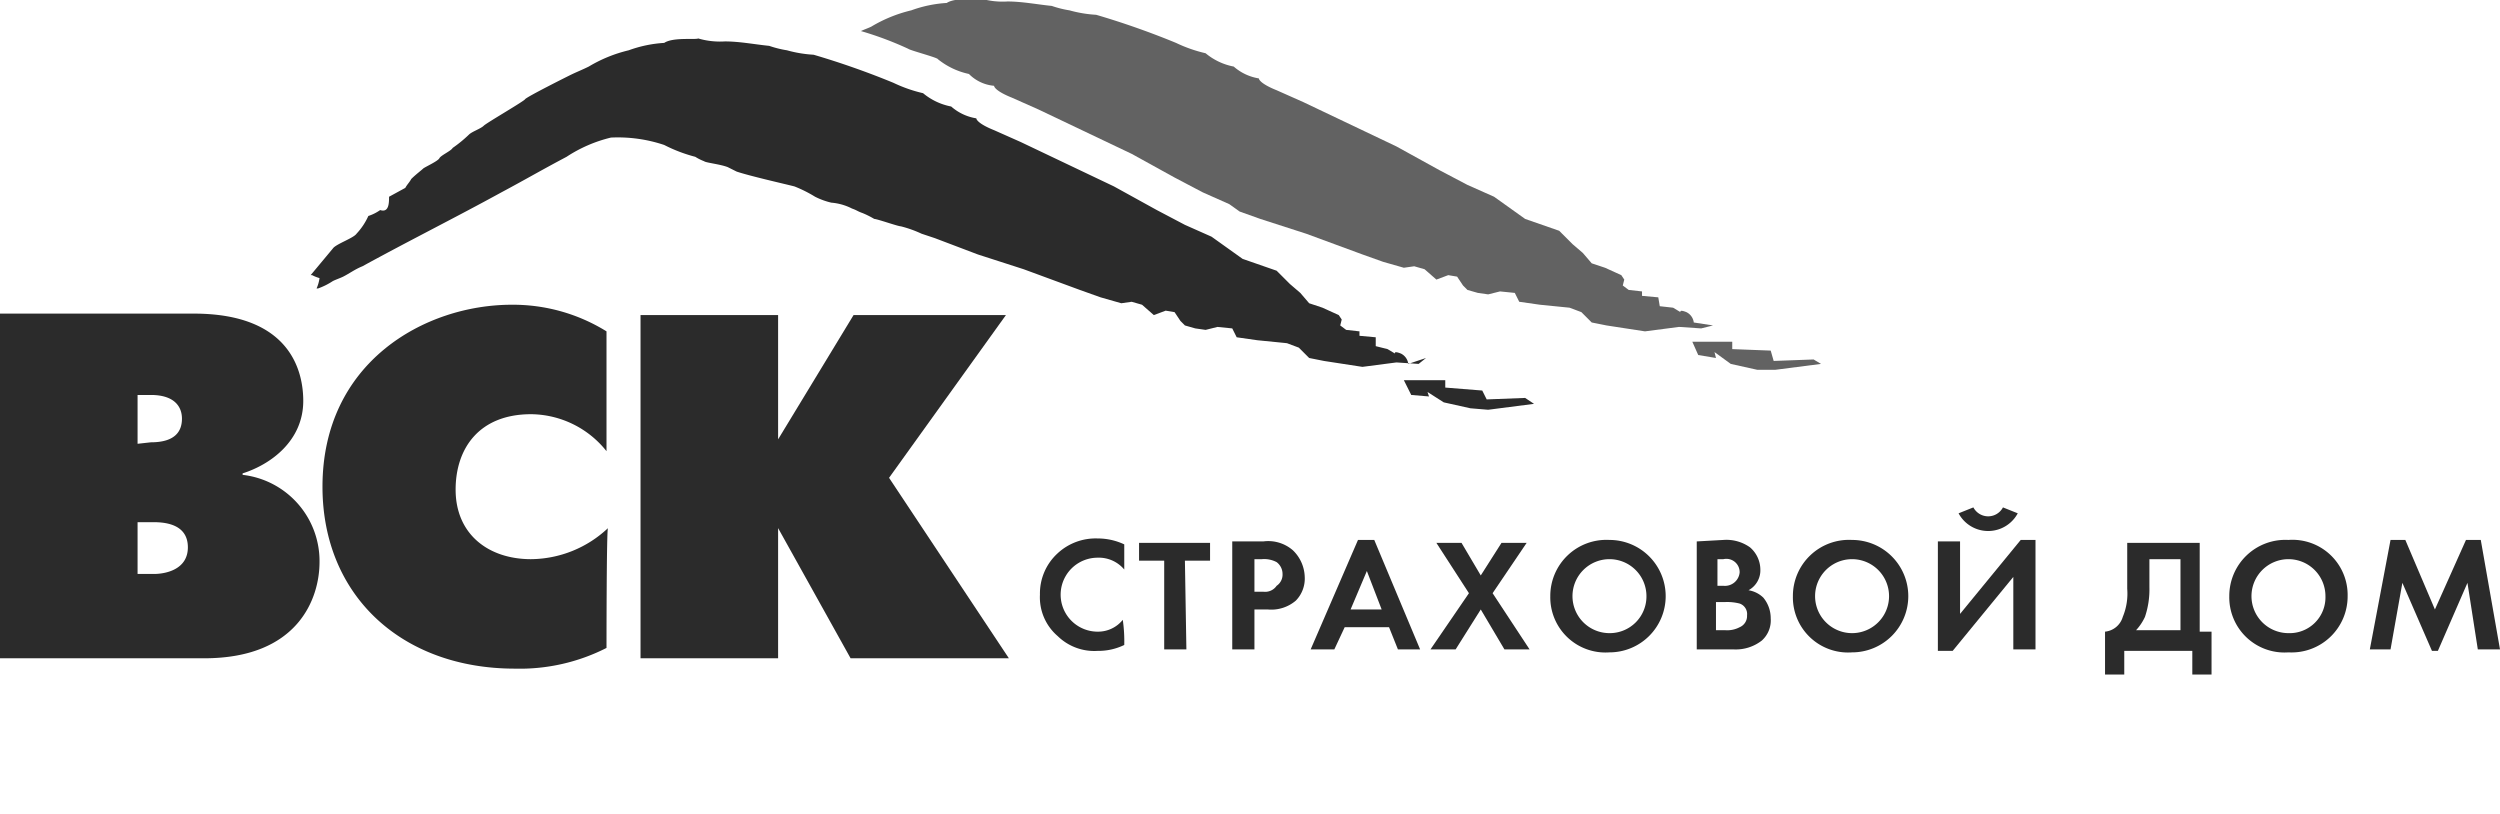 <svg xmlns="http://www.w3.org/2000/svg" viewBox="0 0 169 55"><title>vsk</title><path d="M43.3,21.3h9.3v8.4l5.1-8.4H68l-7.9,11,8.1,12.2H57.5l-4.9-8.8v8.8H43.3V21.3Z" style="fill:#2b2b2b"/><path d="M41,43.8a12.91,12.91,0,0,1-6.2,1.4c-7.6,0-13-4.9-13-12.3,0-8.4,6.9-12.3,12.8-12.3A12,12,0,0,1,41,22.4v8.1A6.59,6.59,0,0,0,35.9,28c-3.5,0-5.1,2.3-5.1,5.1,0,3,2.2,4.7,5.1,4.7a7.68,7.68,0,0,0,5.2-2.1C41,35.7,41,43.8,41,43.8Z" style="fill:#2b2b2b"/><path d="M9.3,30V26.7h0.9c1.6,0,2.1.8,2.1,1.6s-0.4,1.6-2.1,1.6L9.3,30h0ZM0,21.2V44.5H13.8c6.4,0,7.8-4.1,7.8-6.5a5.87,5.87,0,0,0-5.2-5.9V32c1.9-.6,4.1-2.2,4.1-4.9,0-1.8-.7-5.9-7.4-5.9H0ZM9.3,38.8V35.3h1.1c0.9,0,2.3.2,2.3,1.7s-1.5,1.8-2.3,1.8H9.3Z" style="fill:#2b2b2b"/><polygon points="122.6 24.3 119.9 24.4 119.7 23.7 117.1 23.6 117.1 23.1 114.4 23.1 114.8 24 116 24.2 115.9 23.8 117 24.6 118.8 25 120 25 123.1 24.6 122.6 24.3" style="fill:#626262"/><path d="M115.8,22l-1.3-.2a0.9,0.9,0,0,0-.5-0.7c-0.5-.2-0.4,0-0.4,0l-0.5-.3-0.9-.1-0.1-.6L111,20V19.7l-0.9-.1-0.4-.3,0.1-.4-0.2-.3-1.1-.5-0.9-.3-0.6-.7-0.7-.6-0.9-.9-2.3-.8L101,13.3l-0.9-.4-0.9-.4-1.9-1L94.4,9.9l-6.3-3-1.8-.8c-1-.4-1.2-0.7-1.2-0.8a3.38,3.38,0,0,1-1.7-.8,4.2,4.2,0,0,1-1.9-.9,9.61,9.61,0,0,1-2-.7A54.59,54.59,0,0,0,74.1,1,8.42,8.42,0,0,1,72.3.7,7,7,0,0,1,71.1.4c-1-.1-2-0.3-3-0.3a5.24,5.24,0,0,1-1.8-.2C66.1,0,64.6-.2,64,0.2a8.49,8.49,0,0,0-2.4.5,9.53,9.53,0,0,0-2.7,1.1c-0.2.1-.5,0.2-0.7,0.3a22.68,22.68,0,0,1,3.2,1.2c0.1,0.1,2,.6,2,0.7a5,5,0,0,0,2.1,1,2.72,2.72,0,0,0,1.7.8c0,0.1.2,0.4,1.2,0.8l1.8,0.8,6.3,3L79.4,12l1.9,1,0.9,0.4,0.9,0.4,0.7,0.5,1.4,0.5,3.1,1,3.8,1.4,1.4,0.5,1.4,0.4,0.7-.1,0.7,0.2,0.8,0.7,0.8-.3,0.6,0.1,0.4,0.6,0.3,0.3,0.7,0.2,0.7,0.1,0.8-.2,1,0.1,0.3,0.6,1.4,0.2,1,0.1,1,0.1,0.8,0.3,0.7,0.7,1,0.2,2.6,0.4,2.3-.3,1.5,0.1Z" style="fill:#626262"/><polygon points="94.9 25.7 97.7 25.7 97.7 26.2 100.2 26.4 100.5 27 103.1 26.9 103.7 27.3 100.6 27.7 99.4 27.6 97.6 27.2 96.5 26.5 96.6 26.8 95.4 26.7 94.9 25.7" style="fill:#2b2b2b"/><path d="M95.2,24.6a0.9,0.9,0,0,0-.5-0.7c-0.5-.2-0.4,0-0.4,0l-0.5-.3L93,23.4V22.8l-1.1-.1V22.4L91,22.3,90.6,22l0.1-.4-0.2-.3-1.1-.5-0.9-.3-0.6-.7-0.7-.6-0.9-.9L84,17.5,81.9,16,81,15.6l-0.9-.4-1.9-1-2.9-1.6L69,9.6l-1.8-.8C66.2,8.4,66,8.1,66,8a3.38,3.38,0,0,1-1.7-.8,4.2,4.2,0,0,1-1.9-.9,9.61,9.61,0,0,1-2-.7A54.59,54.59,0,0,0,55,3.7a8.42,8.42,0,0,1-1.8-.3A7,7,0,0,1,52,3.1c-1-.1-2-0.3-3-0.3a5.24,5.24,0,0,1-1.8-.2c-0.2.1-1.7-.1-2.3,0.3a8.49,8.49,0,0,0-2.4.5,9.53,9.53,0,0,0-2.7,1.1c-0.4.2-.9,0.4-1.3,0.6-0.2.1-2.8,1.4-3,1.6,0,0.1-2.6,1.6-2.8,1.8s-0.8.4-1,.6a8.7,8.7,0,0,1-1.1.9c-0.1.2-.8,0.5-0.9,0.7s-1,.6-1.1.7-0.5.4-.8,0.7c-0.1.2-.3,0.4-0.4,0.6l-1.1.6c0,0.4,0,1.1-.6.9a3,3,0,0,1-.8.4,4.38,4.38,0,0,1-.8,1.2c-0.2.3-1.4,0.7-1.6,1L21,18.6h0.1a2.57,2.57,0,0,0,.5.2,2.54,2.54,0,0,1-.2.7h0.1a4.67,4.67,0,0,0,1-.5c0.2-.1.5-0.2,0.7-0.3,0.4-.2.8-0.5,1.3-0.7,3.1-1.7,6.3-3.3,9.4-5,1.5-.8,2.7-1.5,4.4-2.4a9.52,9.52,0,0,1,3-1.3,9.83,9.83,0,0,1,3.6.5,10.23,10.23,0,0,0,2.1.8,3.29,3.29,0,0,0,.6.3c0.1,0.1,1.1.2,1.6,0.4l0.6,0.3c0.9,0.3,3.1.8,3.9,1a8.81,8.81,0,0,1,1.4.7,4.87,4.87,0,0,0,1.1.4,3.73,3.73,0,0,1,1.4.4c0.3,0.1.4,0.2,0.7,0.3a5.94,5.94,0,0,1,.8.4c0.2,0,1.6.5,1.8,0.5a7.84,7.84,0,0,1,1.4.5l0.9,0.3,2.9,1.1,3.1,1L73,19.6l1.4,0.5,1.4,0.4,0.7-.1,0.7,0.2L78,21.3l0.8-.3,0.6,0.1,0.4,0.6L80.1,22l0.7,0.2,0.7,0.1,0.8-.2,1,0.1,0.3,0.6L85,23l1,0.1,1,0.1,0.8,0.3,0.7,0.7,1,0.2,2.6,0.4,2.3-.3,1.5,0.1,0.5-.4Z" style="fill:#2b2b2b"/><path d="M76,43.6a4,4,0,0,1-1.8.4,3.54,3.54,0,0,1-2.7-1,3.45,3.45,0,0,1-1.2-2.8,3.68,3.68,0,0,1,1.2-2.8,3.78,3.78,0,0,1,2.7-1,4.21,4.21,0,0,1,1.8.4v1.7a2.24,2.24,0,0,0-1.8-.8,2.5,2.5,0,0,0,0,5,2.14,2.14,0,0,0,1.7-.8A10.28,10.28,0,0,1,76,43.6Z" style="fill:#2b2b2b"/><path d="M80.2,43.9H78.7v-6H77V36.7h4.8v1.2H80.1l0.1,6h0Z" style="fill:#2b2b2b"/><path d="M84.8,37.8h0.5a1.8,1.8,0,0,1,1,.2,1,1,0,0,1,.4.8,0.91,0.91,0,0,1-.4.8,0.94,0.94,0,0,1-.9.4H84.8V37.8Zm-1.5-1.2v7.3h1.5V41.2h0.9a2.55,2.55,0,0,0,1.9-.6,2.13,2.13,0,0,0,.6-1.6,2.6,2.6,0,0,0-.8-1.8,2.54,2.54,0,0,0-2-.6H83.3Z" style="fill:#2b2b2b"/><path d="M91.3,41.2l1.1-2.6,1,2.6H91.3Zm3.2,2.7H96l-3.1-7.4H91.8l-3.2,7.4h1.6l0.7-1.5h3Z" style="fill:#2b2b2b"/><path d="M99.3,40.1l-2.2-3.4h1.7l1.3,2.2,1.4-2.2h1.7l-2.3,3.4,2.5,3.8h-1.7l-1.6-2.7-1.7,2.7H96.7Z" style="fill:#2b2b2b"/><path d="M108.8,42.8a2.5,2.5,0,1,1,2.5-2.5A2.48,2.48,0,0,1,108.8,42.8Zm0-6.3a3.79,3.79,0,0,0-4,3.8,3.73,3.73,0,0,0,4,3.8A3.8,3.8,0,1,0,108.8,36.5Z" style="fill:#2b2b2b"/><path d="M116.1,37.8h0.4a0.9,0.9,0,0,1,1.1.9,1,1,0,0,1-1.1.9h-0.4V37.8Zm-1.4-1.2v7.3h2.5a2.86,2.86,0,0,0,1.9-.6,1.83,1.83,0,0,0,.6-1.5,2.18,2.18,0,0,0-.5-1.4,1.87,1.87,0,0,0-1-.5,1.53,1.53,0,0,0,.8-1.4,2,2,0,0,0-.7-1.5,2.75,2.75,0,0,0-1.8-.5l-1.8.1h0Zm1.4,4.1h0.5a3.4,3.4,0,0,1,1,.1,0.75,0.75,0,0,1,.5.8,0.82,0.82,0,0,1-.5.8,1.8,1.8,0,0,1-1,.2H116V40.7h0.1Z" style="fill:#2b2b2b"/><path d="M125.2,42.8a2.5,2.5,0,0,1,0-5A2.5,2.5,0,0,1,125.2,42.8Zm0-6.3a3.79,3.79,0,0,0-4,3.8,3.73,3.73,0,0,0,4,3.8A3.8,3.8,0,1,0,125.2,36.5Z" style="fill:#2b2b2b"/><path d="M132.5,36.6v4.9l4.1-5h1v7.4h-1.5V39L132,44h-1V36.6h1.5Zm0.9-2.3a1.13,1.13,0,0,0,2,0l1,0.4a2.27,2.27,0,0,1-4,0Z" style="fill:#2b2b2b"/><path d="M145.2,37.8h2.2v4.8h-3a3.49,3.49,0,0,0,.6-0.9,5.79,5.79,0,0,0,.3-2V37.8h-0.1Zm-1.4-1.2v3.2a4.09,4.09,0,0,1-.3,1.9,1.39,1.39,0,0,1-1.2,1v2.9h1.3V44h4.6v1.6h1.3V42.7h-0.8v-6h-4.9V36.6Z" style="fill:#2b2b2b"/><path d="M154.7,42.8a2.5,2.5,0,1,1,2.5-2.5A2.42,2.42,0,0,1,154.7,42.8Zm0-6.3a3.79,3.79,0,0,0-4,3.8,3.73,3.73,0,0,0,4,3.8,3.79,3.79,0,0,0,4-3.8A3.73,3.73,0,0,0,154.7,36.5Z" style="fill:#2b2b2b"/><path d="M160.2,43.9l1.4-7.4h1l2,4.7,2.1-4.7h1l1.3,7.4h-1.5l-0.7-4.5-2,4.6h-0.4l-2-4.6-0.8,4.5h-1.4Z" style="fill:#2b2b2b"/></svg>